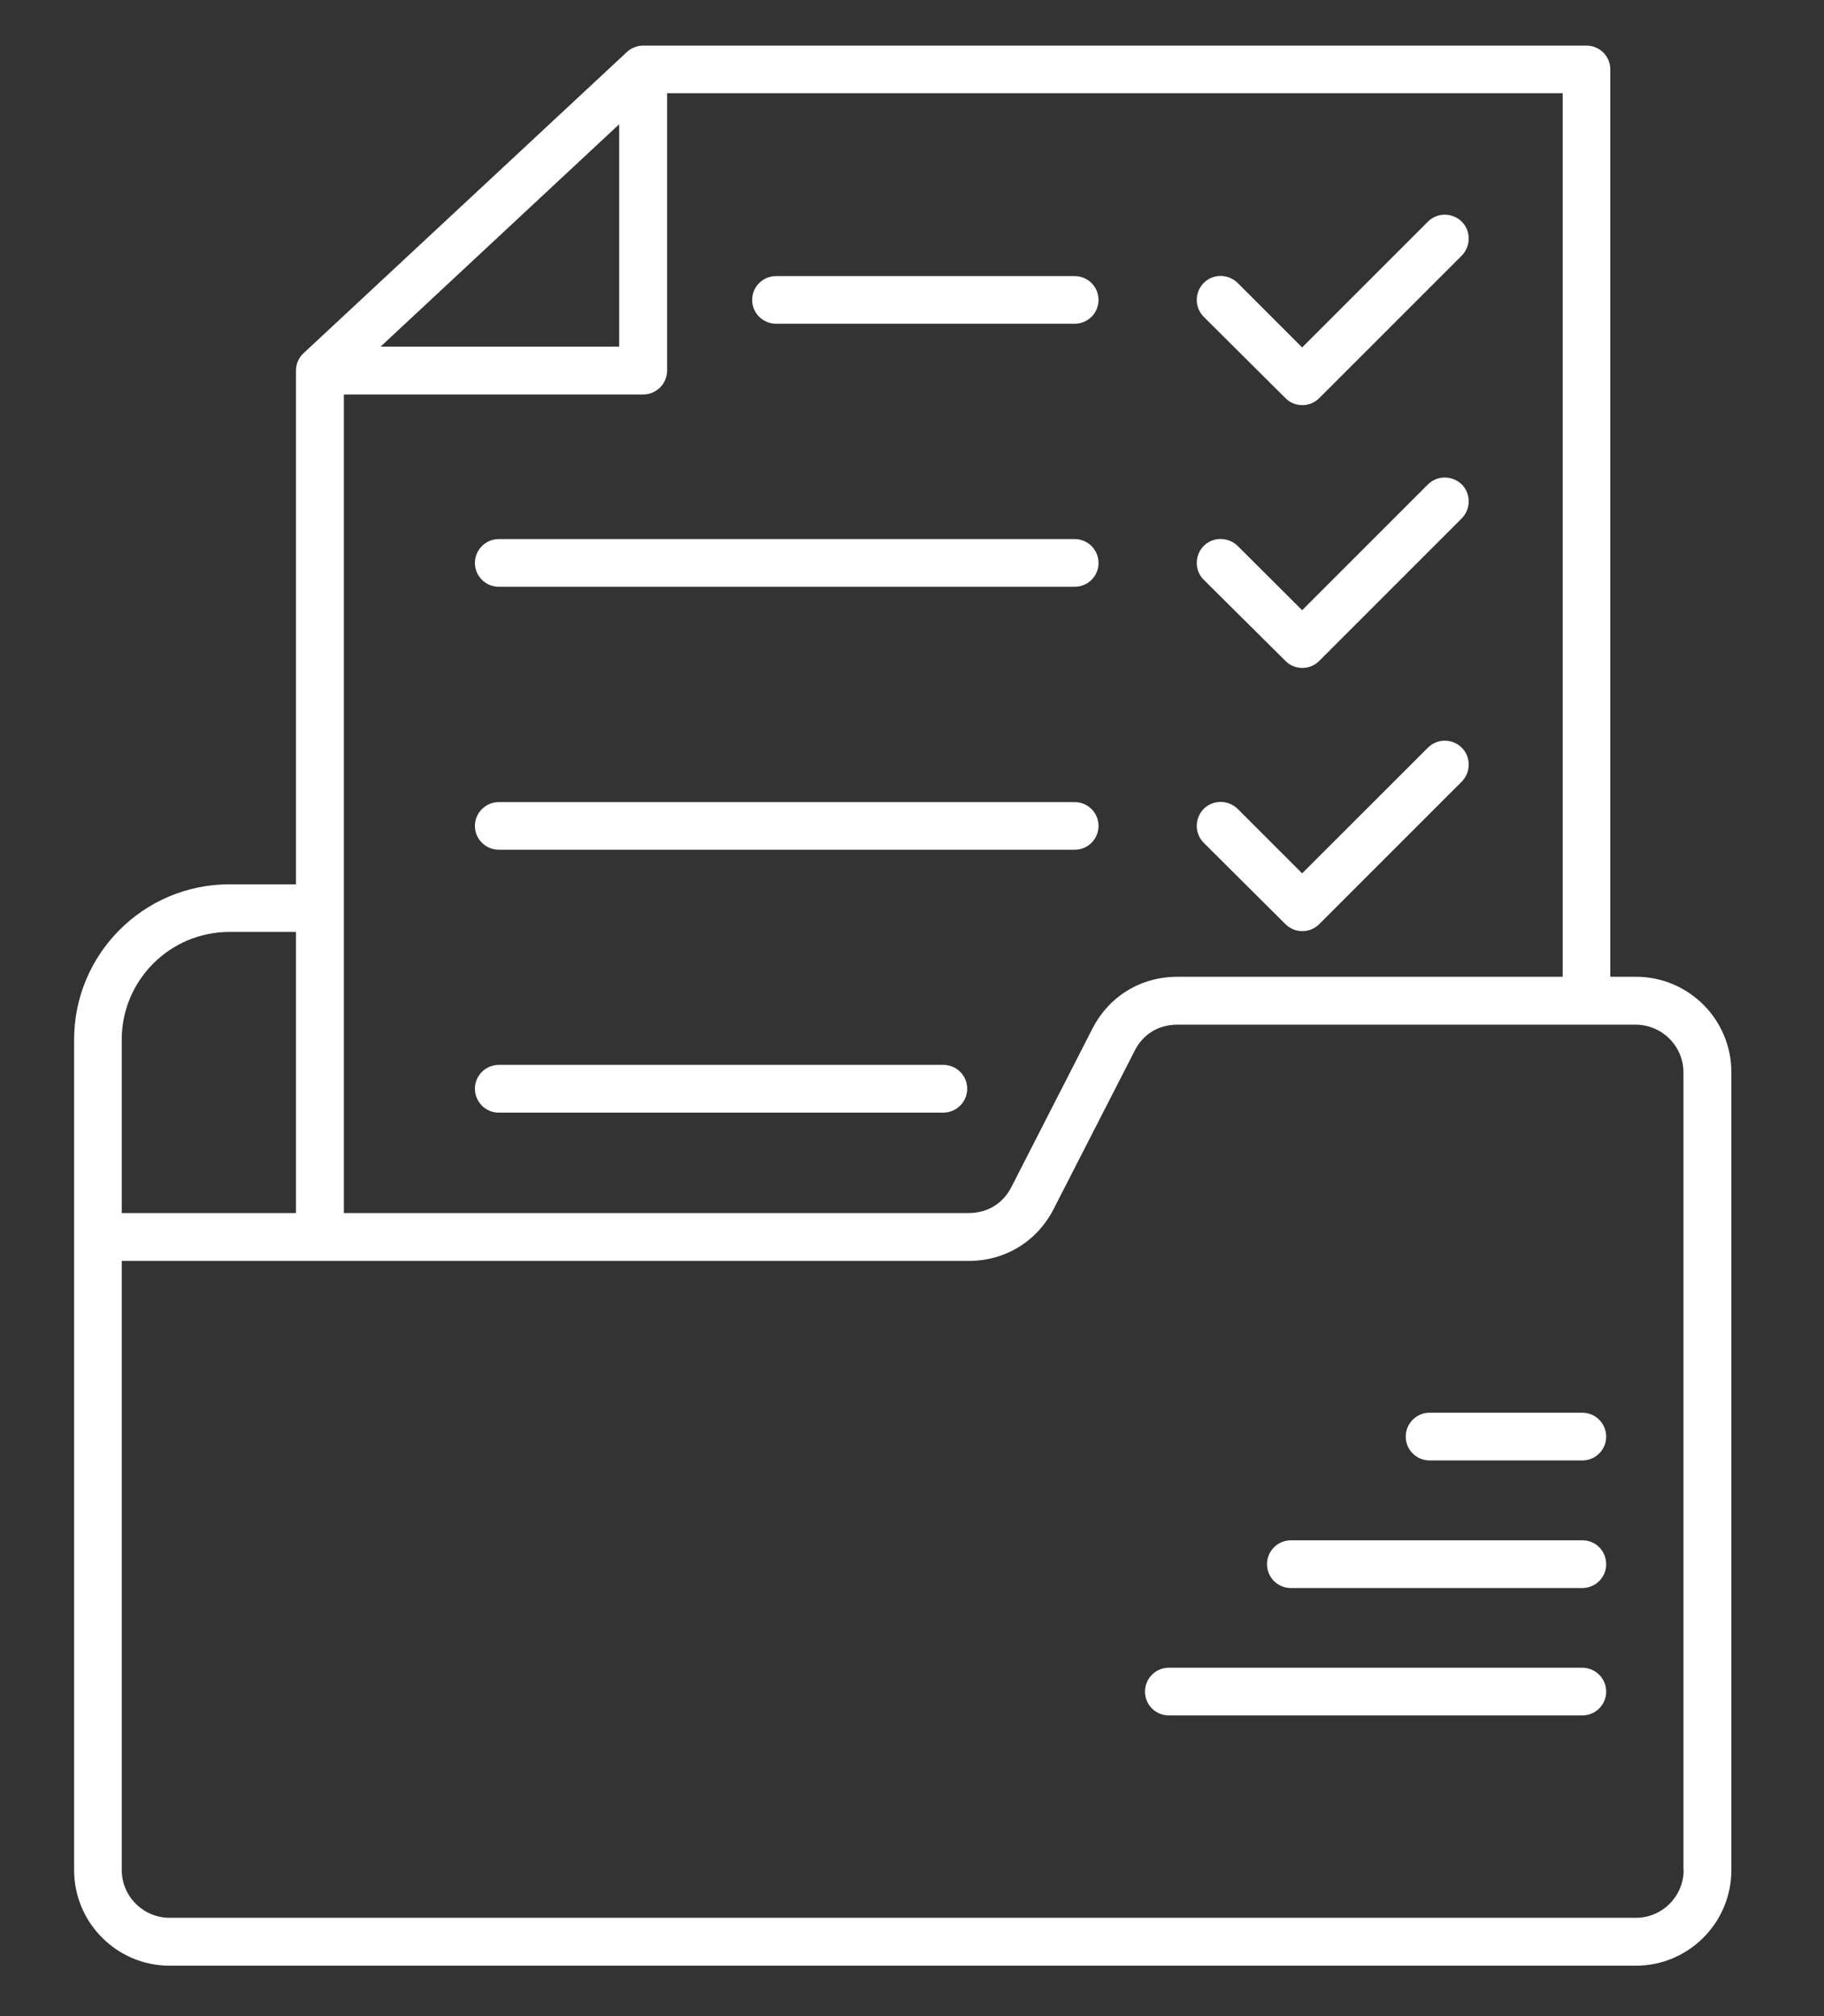 <svg width="19" height="21" viewBox="0 0 19 21" fill="none" xmlns="http://www.w3.org/2000/svg">
<rect x="0" y="0" width="19" height="21" fill="#333333" stroke="none"/>
<g id="Group 1000005801">
<path id="Vector" d="M17.04 10.174H16.774V0.723C16.774 0.586 16.663 0.475 16.526 0.475H6.7C6.638 0.475 6.578 0.498 6.531 0.541L3.163 3.678C3.111 3.726 3.083 3.792 3.083 3.86V9.211H2.39C1.497 9.211 0.772 9.936 0.772 10.829V12.886V19.479C0.772 20.029 1.219 20.475 1.767 20.475H17.04C17.59 20.475 18.035 20.027 18.035 19.479V11.169C18.035 10.619 17.59 10.174 17.04 10.174ZM6.7 4.109C6.837 4.109 6.949 3.997 6.949 3.86V0.971H16.278V10.174H12.265C11.884 10.174 11.552 10.377 11.379 10.715L10.536 12.363C10.448 12.537 10.285 12.635 10.092 12.635H3.582V9.468C3.582 9.463 3.582 9.461 3.582 9.457C3.582 9.453 3.582 9.451 3.582 9.446V4.109H6.7ZM6.45 1.294V3.61H3.965L6.45 1.294ZM2.39 9.707H3.083V12.635H1.268V10.829C1.268 10.21 1.771 9.707 2.39 9.707ZM17.538 19.477C17.538 19.751 17.316 19.976 17.04 19.976H1.767C1.493 19.976 1.268 19.753 1.268 19.477V13.134H10.09C10.471 13.134 10.803 12.931 10.976 12.592L11.82 10.944C11.907 10.771 12.07 10.673 12.263 10.673H17.037C17.311 10.673 17.536 10.895 17.536 11.171V19.477H17.538ZM12.539 3.3C12.442 3.203 12.442 3.045 12.539 2.947C12.635 2.85 12.793 2.85 12.892 2.947L13.564 3.619L14.874 2.309C14.97 2.212 15.128 2.212 15.227 2.309C15.323 2.405 15.323 2.563 15.227 2.662L13.742 4.147C13.692 4.196 13.63 4.22 13.566 4.22C13.502 4.22 13.438 4.196 13.39 4.147L12.539 3.3ZM12.539 6.039C12.442 5.943 12.442 5.784 12.539 5.686C12.635 5.59 12.793 5.59 12.892 5.686L13.564 6.356L14.874 5.046C14.97 4.95 15.128 4.95 15.227 5.046C15.323 5.142 15.323 5.301 15.227 5.399L13.742 6.884C13.692 6.934 13.63 6.957 13.566 6.957C13.502 6.957 13.438 6.934 13.39 6.884L12.539 6.039ZM12.539 8.779C12.442 8.682 12.442 8.524 12.539 8.425C12.635 8.329 12.793 8.329 12.892 8.425L13.564 9.097L14.874 7.788C14.97 7.691 15.128 7.691 15.227 7.788C15.323 7.884 15.323 8.042 15.227 8.141L13.742 9.626C13.694 9.673 13.632 9.699 13.566 9.699C13.5 9.699 13.438 9.673 13.39 9.626L12.539 8.779ZM7.835 3.124C7.835 2.987 7.946 2.876 8.083 2.876H11.195C11.332 2.876 11.443 2.987 11.443 3.124C11.443 3.261 11.332 3.372 11.195 3.372H8.085C7.946 3.372 7.835 3.261 7.835 3.124ZM4.947 5.864C4.947 5.727 5.059 5.615 5.196 5.615H11.195C11.332 5.615 11.443 5.727 11.443 5.864C11.443 6.001 11.332 6.112 11.195 6.112H5.196C5.059 6.112 4.947 6.001 4.947 5.864ZM4.947 8.603C4.947 8.466 5.059 8.355 5.196 8.355H11.195C11.332 8.355 11.443 8.466 11.443 8.603C11.443 8.74 11.332 8.851 11.195 8.851H5.196C5.059 8.851 4.947 8.74 4.947 8.603ZM4.947 11.34C4.947 11.203 5.059 11.092 5.196 11.092H9.827C9.964 11.092 10.075 11.203 10.075 11.34C10.075 11.477 9.964 11.589 9.827 11.589H5.196C5.059 11.591 4.947 11.477 4.947 11.34ZM16.731 17.62C16.731 17.757 16.62 17.868 16.483 17.868H12.175C12.038 17.868 11.927 17.757 11.927 17.62C11.927 17.483 12.038 17.371 12.175 17.371H16.481C16.62 17.371 16.731 17.483 16.731 17.62ZM16.731 16.293C16.731 16.43 16.62 16.541 16.483 16.541H13.446C13.309 16.541 13.198 16.43 13.198 16.293C13.198 16.156 13.309 16.044 13.446 16.044H16.481C16.62 16.042 16.731 16.154 16.731 16.293ZM16.731 14.964C16.731 15.101 16.62 15.212 16.483 15.212H14.891C14.754 15.212 14.643 15.101 14.643 14.964C14.643 14.827 14.754 14.715 14.891 14.715H16.483C16.62 14.715 16.731 14.827 16.731 14.964Z" fill="white"/>
</g>
</svg>
